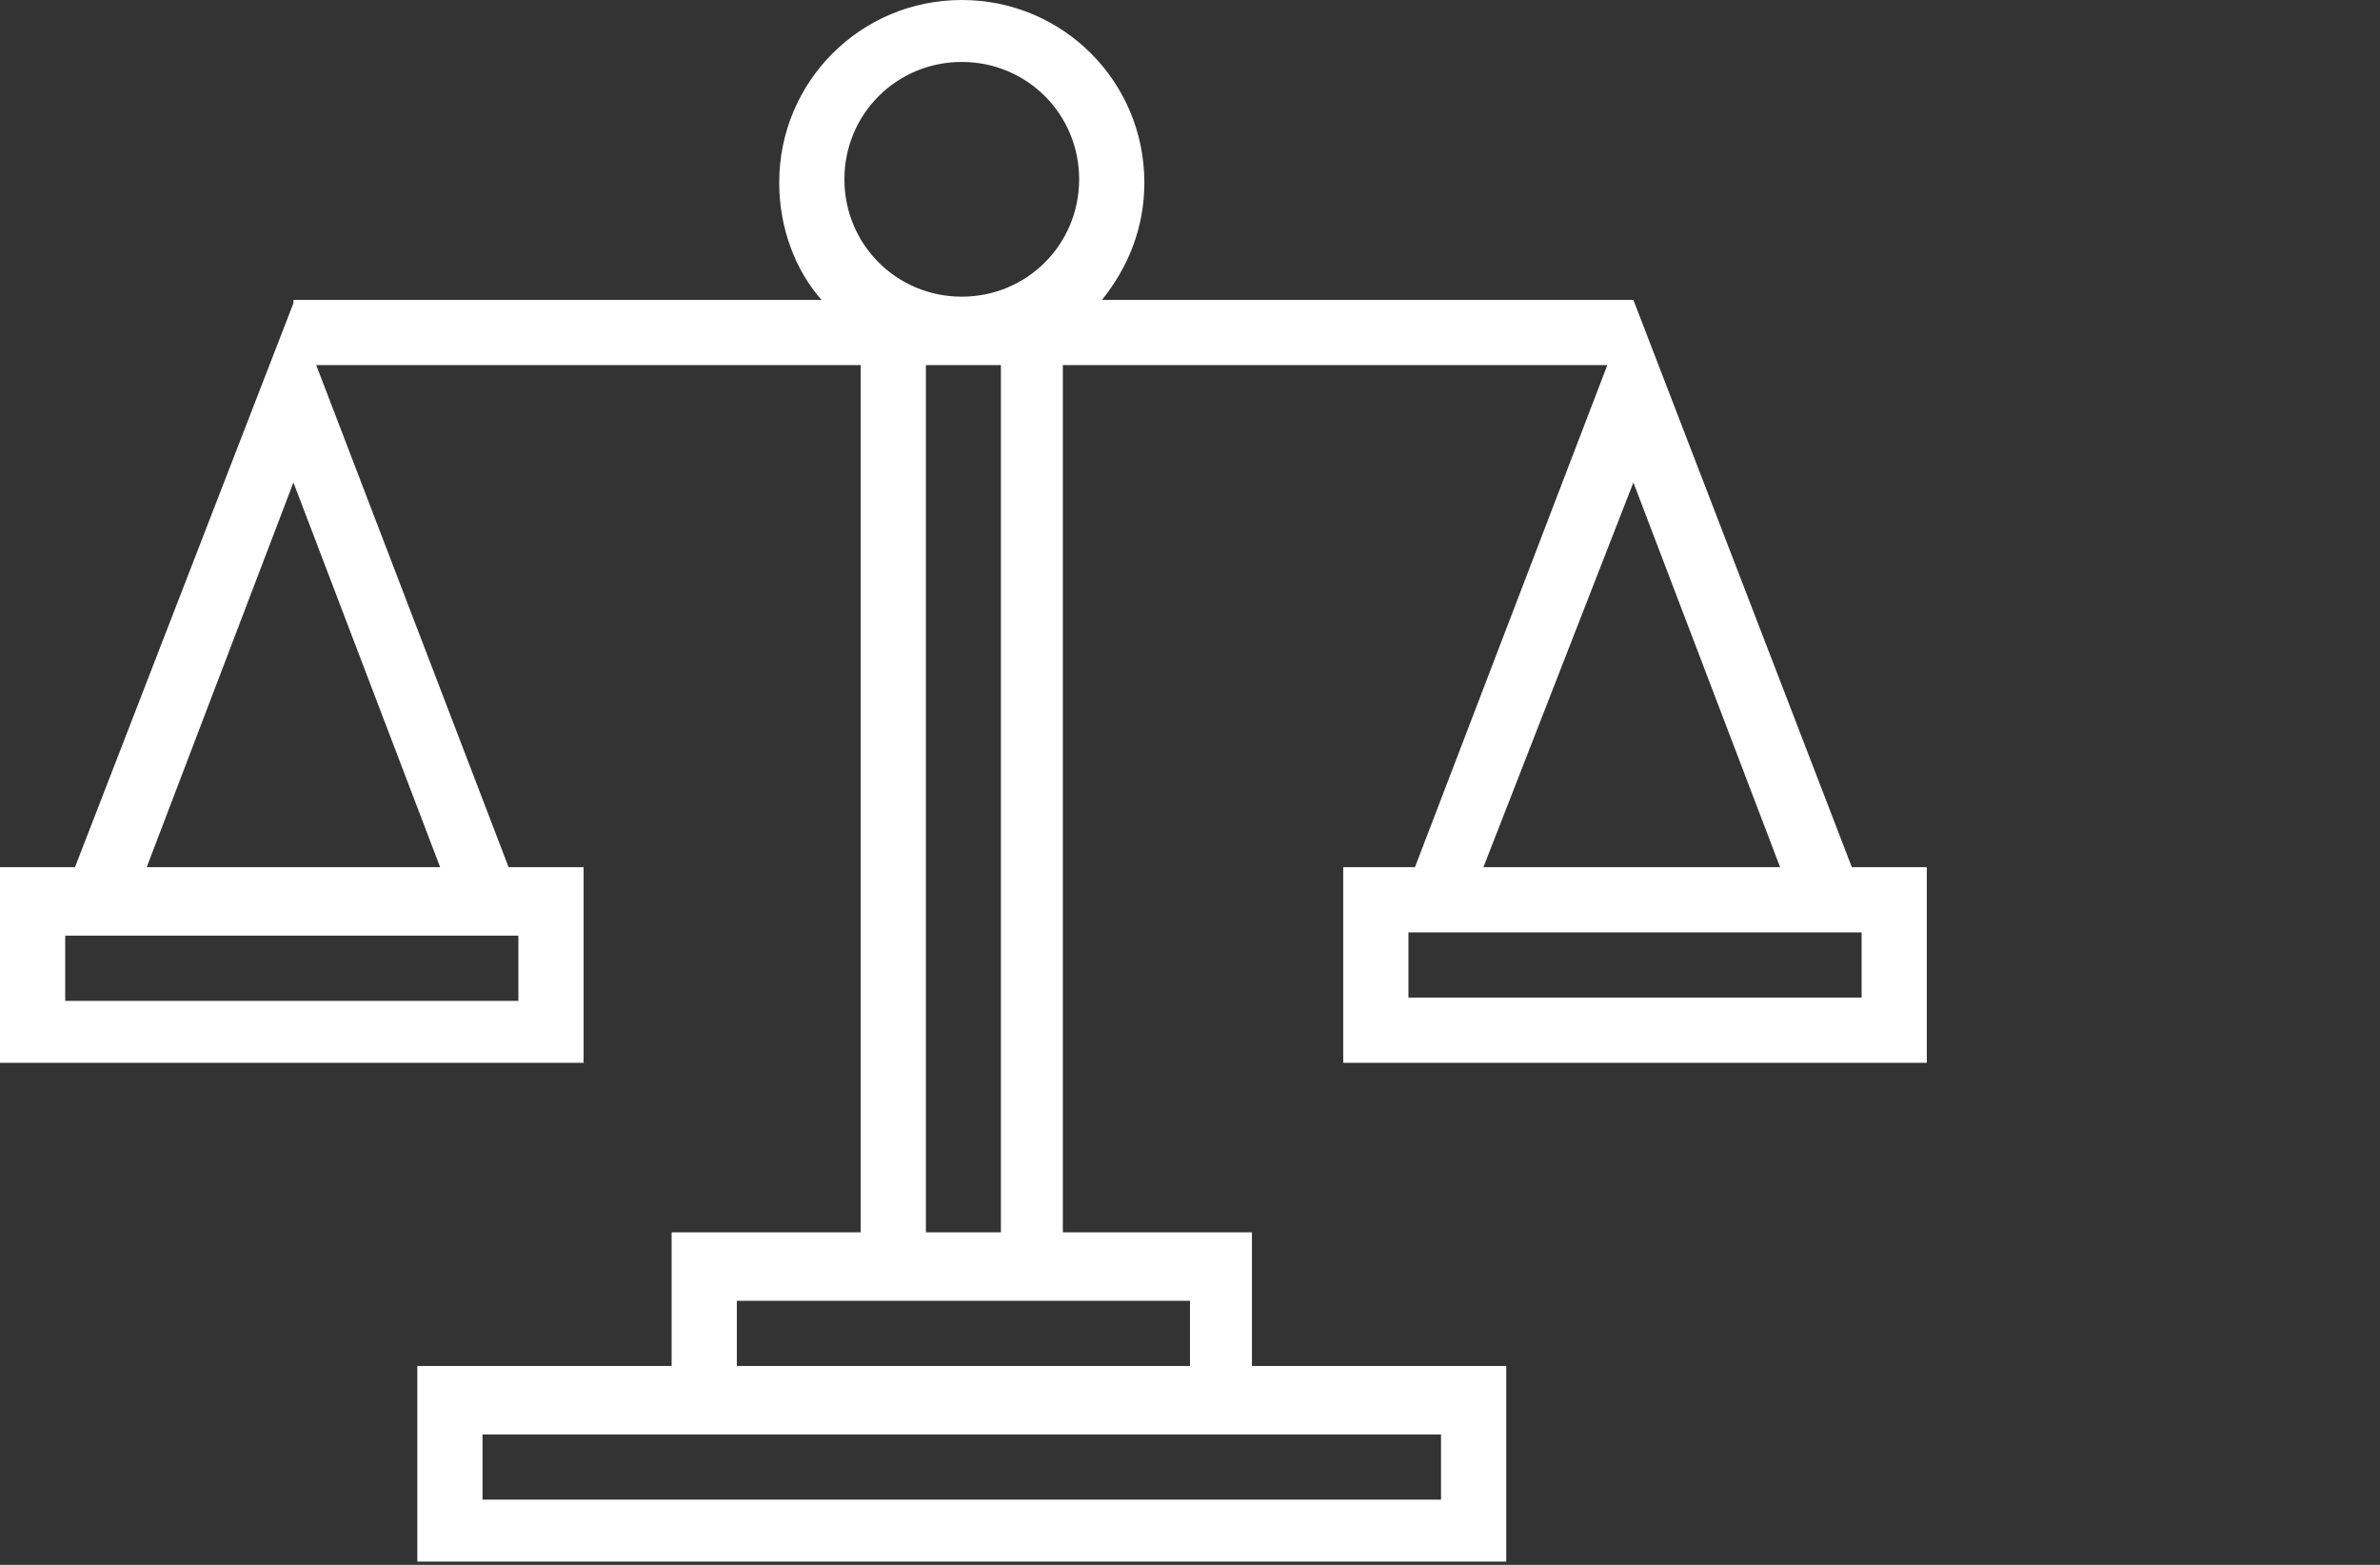 <svg width="73" height="48" viewBox="0 0 73 48" fill="none" xmlns="http://www.w3.org/2000/svg">
<rect x="0" y="0" width="73" height="48" fill="#333333" stroke="none"/>
<path d="M41.2 26.6V32.6H59.1V26.6H56.8L50.1 9.2H33.8C34.6 8.2 35.1 7 35.1 5.6C35.1 2.5 32.6 0 29.5 0C26.4 0 23.9 2.5 23.9 5.6C23.9 7 24.4 8.3 25.2 9.2H9V9.3L2.3 26.6H0V32.6H17.9V26.6H15.6L9.7 11.2H26.4V37.8H20.6V41.9H12.8V47.9H46.2V41.9H38.4V37.8H32.6V11.2H49.3L43.4 26.6H41.2ZM15.9 30.7H2V28.7H15.9V30.7ZM4.5 26.6L9 14.8L13.5 26.6H4.5ZM44.3 46H14.8V44H44.2V46H44.3ZM36.5 41.9H22.6V39.9H36.5V41.9ZM29.5 1.9C31.5 1.9 33.1 3.5 33.1 5.5C33.1 7.5 31.5 9.1 29.5 9.1C27.5 9.1 25.9 7.5 25.9 5.5C25.9 3.5 27.5 1.9 29.5 1.9ZM30.7 37.8H28.4V11.2H30.7V37.8ZM57.1 30.6H43.2V28.6H57.1V30.6ZM50.1 14.8L54.6 26.6H45.5L50.1 14.8Z" fill="white"/>
</svg>
